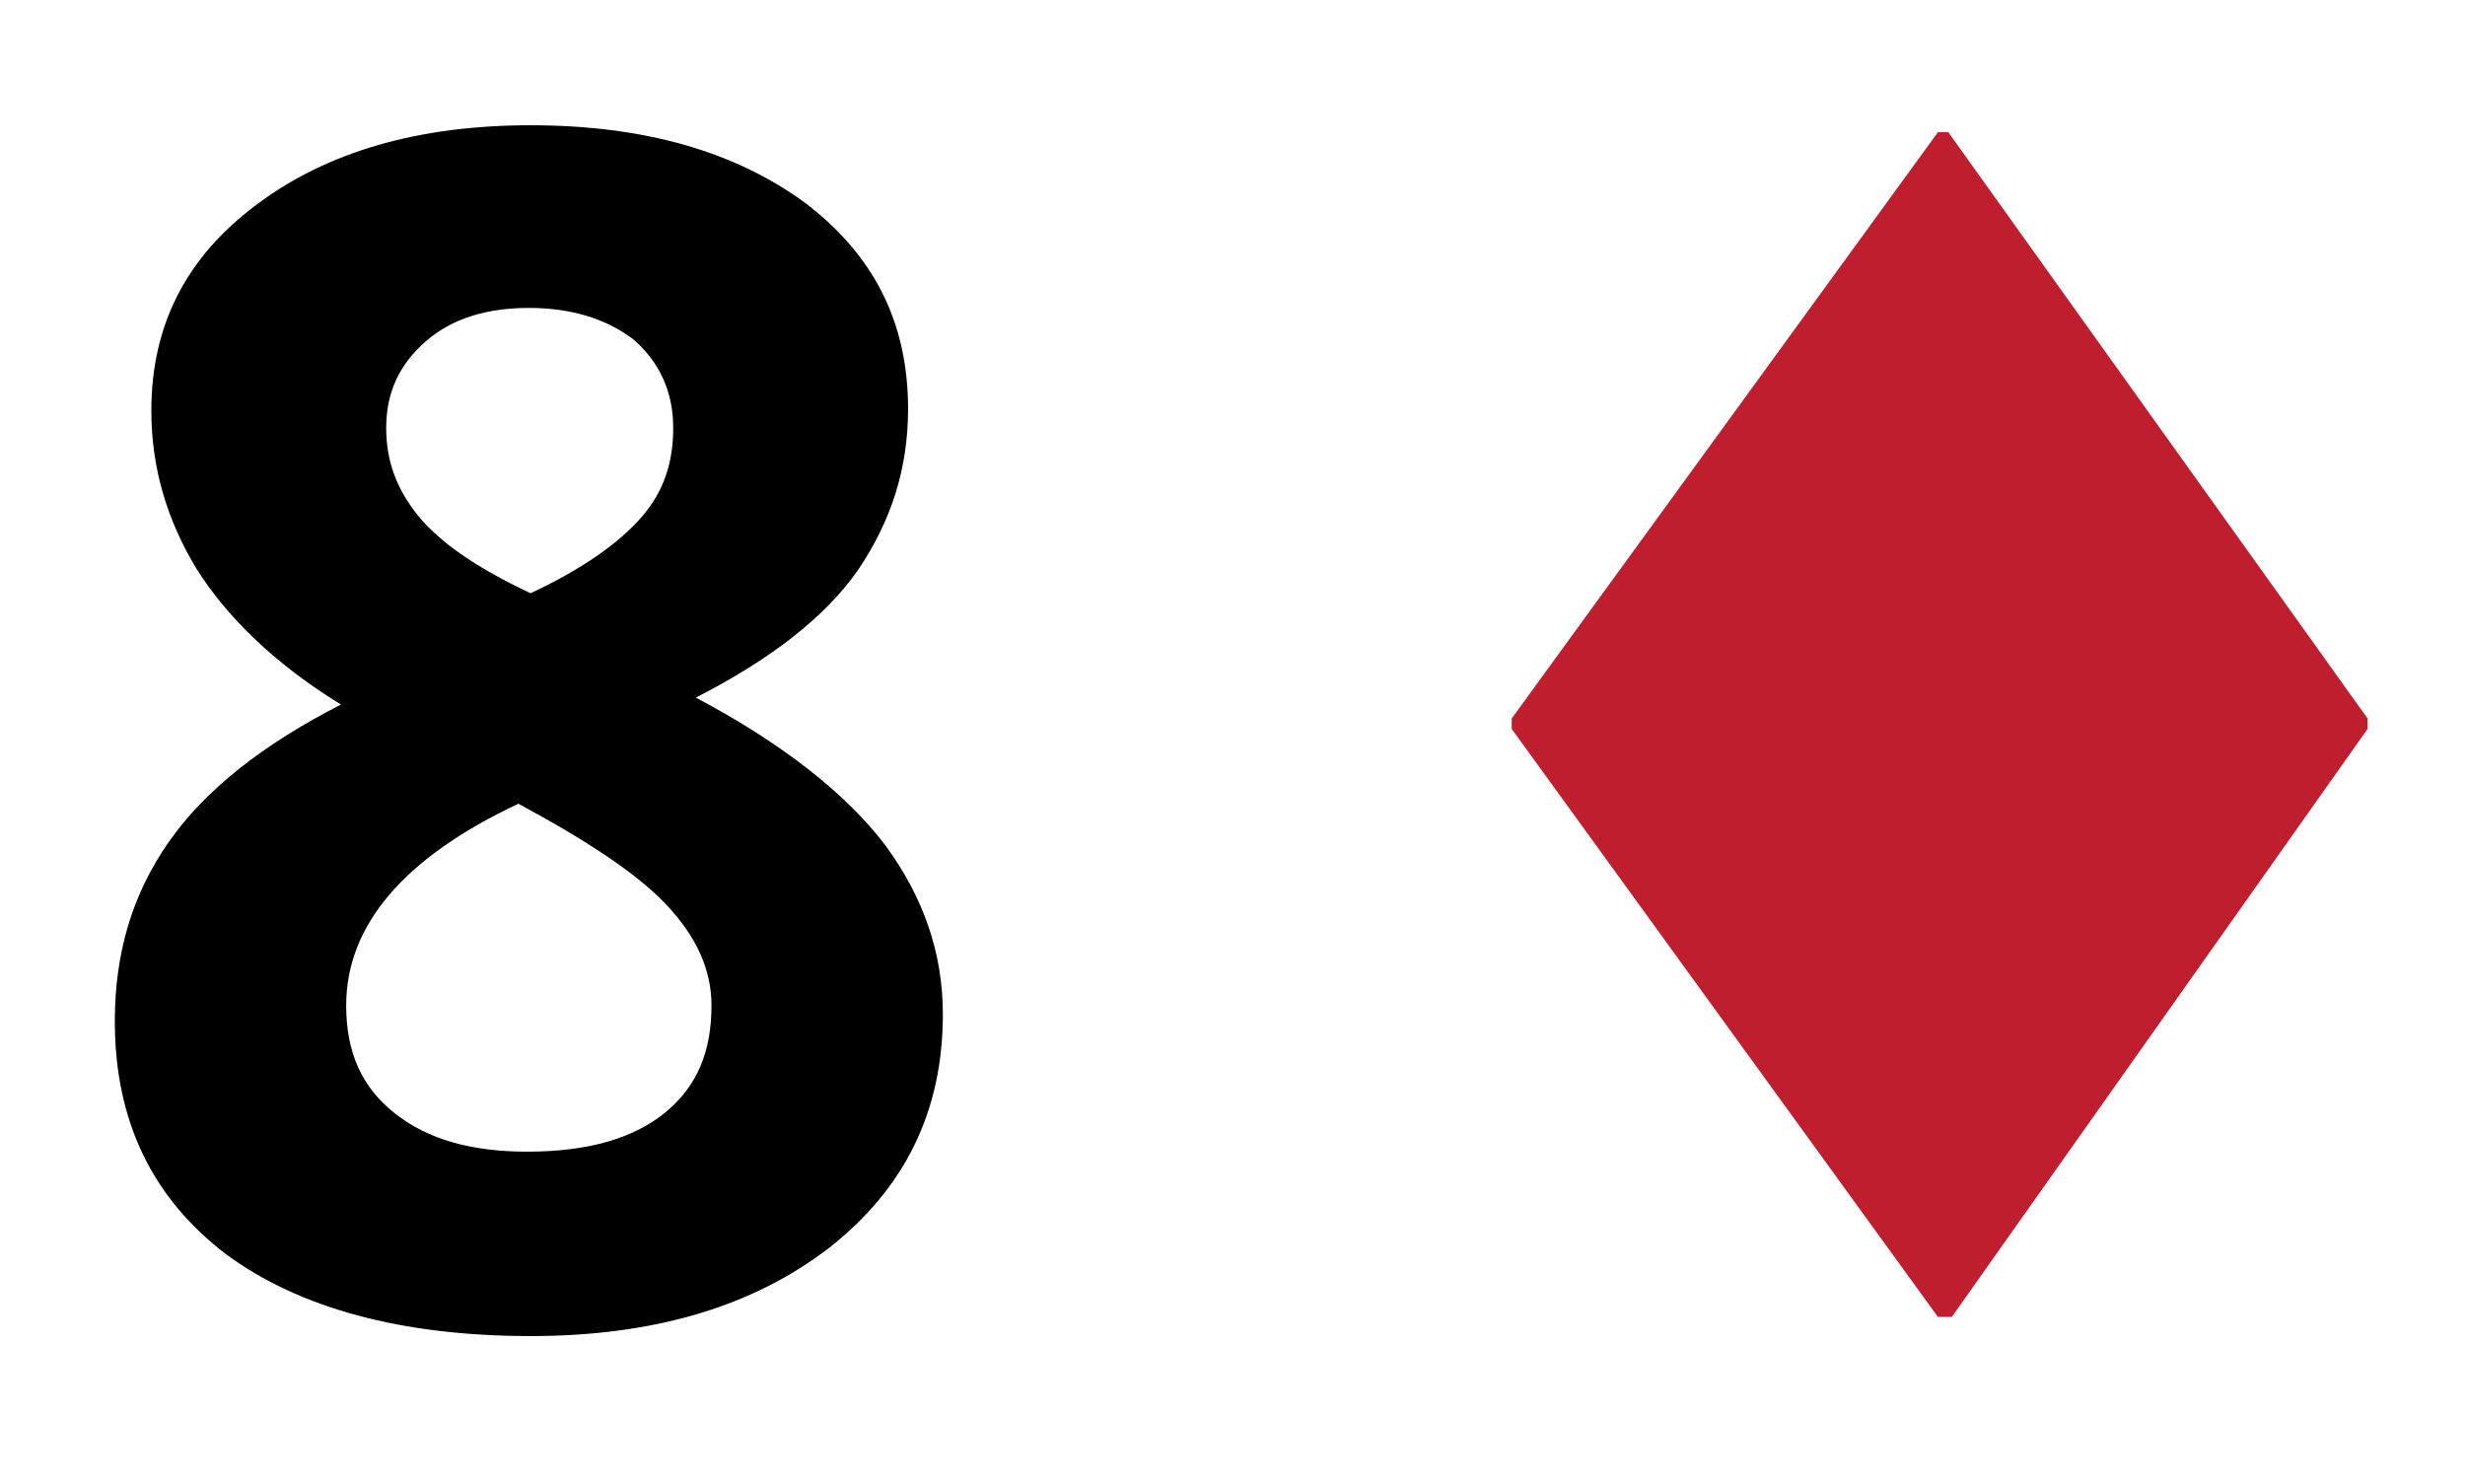 <?xml version="1.0" encoding="utf-8"?>
<!-- Generator: Adobe Illustrator 19.0.0, SVG Export Plug-In . SVG Version: 6.00 Build 0)  -->
<svg version="1.1" xmlns="http://www.w3.org/2000/svg" xmlns:xlink="http://www.w3.org/1999/xlink" x="0px" y="0px"
	 viewBox="0 0 141.7 85.3" style="enable-background:new 0 0 141.7 85.3;" xml:space="preserve">
<style type="text/css">
	.st0{display:none;}
	.st1{display:inline;}
	.st2{fill:#BE1E2D;}
	.st3{fill:none;}
	.st4{display:inline;fill:none;}
</style>
<g id="Layer_1">
	<g id="XMLID_44_" class="st0">
		<path id="XMLID_53_" class="st1" d="M53.4,75.9l-4.9-16.1H23.8l-4.9,16.1H3.3L27.3,7.8h17.6l24,68.1H53.4z M45,47.7
			c-4.5-14.6-7.1-22.9-7.7-24.8c-0.6-1.9-1-3.4-1.2-4.5c-1,4-3.9,13.7-8.8,29.4H45z"/>
	</g>
	<path id="XMLID_45_" d="M289.2-46.4h2c1.7,7.7,6.5,14.8,14.4,21.3c7.9,6.5,11.9,12.6,11.9,18.4c0,3.7-1.2,6.8-3.5,9.1
		c-2.4,2.4-5.3,3.5-8.9,3.5c-5.4,0-9.6-2.9-12.7-8.6H292c0,7.3,1.5,12.6,4.4,16.1c2.9,3.5,7.7,5.2,14.4,5.2v2.6h-40.9v-2.5
		c5.8,0,10.5-1.8,14-5.2c3.5-3.4,5.2-8.8,5.1-16.1h-0.3c-3.4,5.7-7.8,8.6-13.1,8.6c-3.5,0-6.5-1.2-8.9-3.6c-2.4-2.4-3.6-5.4-3.6-9.1
		c0-5.7,4-11.9,11.9-18.4C282.8-31.6,287.6-38.7,289.2-46.4z"/>
	<path id="XMLID_47_" d="M206.9-7.4c3.1,3.7,8.3,5.6,15.6,5.6v2.8h-44.2v-2.7c6.3-0.1,11.3-1.9,15.1-5.6c1.7-1.7,3.1-4.1,3.9-7.1
		s1.4-7,1.5-11.9c-2.2,3.7-4.7,6.5-7.6,8.2c-2.9,1.7-5.8,2.6-8.8,2.6c-2.1,0-4.1-0.4-5.9-1.2c-1.8-0.8-3.4-1.9-4.7-3.3
		c-1.3-1.4-2.4-3-3.1-4.8c-0.7-1.8-1.1-3.7-1.1-5.7c0-1.8,0.3-3.6,1-5.4c0.6-1.7,1.5-3.3,2.7-4.7c1.1-1.4,2.5-2.5,4.1-3.3
		c1.6-0.9,3.3-1.3,5.2-1.3c2.1,0,5,0.9,8.7,2.7c-1-1.6-1.8-3.1-2.5-4.7c-0.7-1.5-1-3.2-1-5.1c0-2.1,0.4-4.1,1.2-5.9
		c0.8-1.8,1.9-3.3,3.2-4.6c1.4-1.3,2.9-2.3,4.7-3c1.8-0.7,3.7-1.1,5.7-1.1c2,0,4,0.4,5.7,1.1c1.8,0.7,3.4,1.8,4.7,3.1
		c1.4,1.3,2.4,2.8,3.2,4.6c0.8,1.7,1.2,3.6,1.2,5.6c0,3.1-1.2,6.5-3.7,10c1.6-0.7,3-1.4,4.3-2c1.3-0.6,2.7-0.9,4.3-0.9
		c2,0,3.8,0.4,5.4,1.3c1.6,0.9,3,2,4.2,3.3c1.1,1.4,2,2.9,2.7,4.7c0.6,1.7,1,3.5,1,5.3c0,2.1-0.4,4-1.2,5.9
		c-0.8,1.8-1.8,3.4-3.2,4.8c-1.3,1.4-2.9,2.5-4.7,3.2c-1.8,0.8-3.7,1.2-5.7,1.2c-1.8,0-3.6-0.3-5.2-0.9c-1.6-0.6-3.1-1.4-4.5-2.3
		c-1.4-1-2.7-2.1-3.8-3.4c-1.1-1.3-2.2-2.6-3-4c0.1,4.9,0.6,8.8,1.4,11.8C204.4-11.5,205.5-9.2,206.9-7.4z"/>
	<path id="XMLID_49_" class="st2" d="M236.7,114.7c-1.1-4.3-2.8-8.4-4.9-12.2c-2.1-3.8-6.2-9.7-12.2-17.6c-4.4-5.9-7.2-9.6-8.2-11.1
		c-1.7-2.6-2.9-4.9-3.7-7.1c-0.8-2.1-1.1-4.3-1.1-6.5c0-4.1,1.4-7.5,4.1-10.2c2.7-2.7,6.1-4.1,10-4.1c4,0,7.5,1.4,10.5,4.3
		c2.2,2.1,4,5.3,5.4,9.5c1.2-4.1,2.9-7.3,5.1-9.4c3-2.9,6.6-4.4,10.5-4.4c4,0,7.3,1.4,10,4.1c2.7,2.7,4.1,6,4.1,9.7
		c0,3.3-0.8,6.7-2.4,10.3c-1.6,3.6-4.7,8.2-9.3,14c-6,7.6-10.4,13.8-13.1,18.7C239.4,106.5,237.8,110.5,236.7,114.7z"/>
	<path id="XMLID_51_" class="st2" d="M112.2,75.7h-0.8L86.9,41.9v-0.6l24.5-33.7h0.6l24.1,33.7v0.6L112.2,75.7z"/>
</g>
<g id="Layer_2">
	<g id="XMLID_42_">
		<rect id="XMLID_40_" x="3.3" y="3.7" class="st3" width="70.4" height="86.3"/>
		<path id="XMLID_6_" d="M30.5,7.2c6.5,0,11.7,1.5,15.7,4.4c4,3,6,6.9,6,11.9c0,3.5-1,6.5-2.9,9.3c-1.9,2.7-5,5.1-9.3,7.3
			c5.1,2.7,8.7,5.6,10.9,8.5c2.2,3,3.3,6.2,3.3,9.7c0,5.6-2.2,10-6.5,13.4c-4.4,3.4-10.1,5.1-17.2,5.1c-7.4,0-13.3-1.6-17.5-4.7
			c-4.2-3.2-6.4-7.6-6.4-13.4c0-3.9,1-7.3,3.1-10.3c2.1-3,5.4-5.6,9.9-7.9c-3.9-2.4-6.6-5.1-8.3-7.8c-1.7-2.8-2.6-5.8-2.6-9.1
			c0-4.9,2-8.8,6-11.8C18.8,8.7,24.1,7.2,30.5,7.2z M19.9,57.8c0,2.7,0.9,4.7,2.8,6.2c1.9,1.5,4.4,2.2,7.6,2.2c3.6,0,6.2-0.8,8-2.3
			c1.8-1.5,2.6-3.5,2.6-6.1c0-2.1-0.9-4-2.6-5.8c-1.7-1.8-4.6-3.7-8.5-5.8C23.2,49.3,19.9,53.2,19.9,57.8z M30.4,17.7
			c-2.4,0-4.4,0.6-5.9,1.9c-1.5,1.3-2.3,2.9-2.3,5c0,1.9,0.6,3.5,1.8,5c1.2,1.5,3.3,3,6.5,4.5c3-1.4,5.1-2.9,6.4-4.4
			s1.8-3.2,1.8-5.1c0-2.1-0.8-3.8-2.3-5.1C34.8,18.3,32.8,17.7,30.4,17.7z"/>
	</g>
	<g id="XMLID_5_" class="st0">
		<rect id="XMLID_23_" x="-2" y="3.7" class="st4" width="70.4" height="86.3"/>
		<path id="XMLID_8_" class="st1" d="M61.1,75.9H44.8L27,47.3l-6.1,4.4v24.2H6.5V8h14.4v31l5.7-8L44.9,8h16l-23.7,30L61.1,75.9z"/>
	</g>
	<g id="XMLID_3_" class="st0">
		<rect id="XMLID_21_" x="-1" y="3.7" class="st4" width="89.9" height="86.3"/>
		<path id="XMLID_15_" class="st1" d="M65.9,37.4c0,7.1-1.4,13-4.1,17.7C59.2,60,55.2,63.4,50,65.7l15.6,16.1H48L36.1,68.3h-1
			c-9.9,0-17.5-2.7-22.9-8c-5.3-5.3-8-13-8-23c0-10,2.7-17.6,8-22.9c5.3-5.3,13-7.9,22.9-7.9c10,0,17.6,2.7,22.8,8
			C63.3,19.9,65.9,27.5,65.9,37.4z M18.7,37.4c0,6.7,1.4,11.7,4.1,15.1c2.7,3.4,6.9,5.1,12.3,5.1c11,0,16.4-6.7,16.4-20.2
			c0-13.5-5.4-20.3-16.3-20.3c-5.5,0-9.6,1.7-12.4,5.1S18.7,30.7,18.7,37.4z"/>
	</g>
	<g id="XMLID_1_" class="st0">
		<rect id="XMLID_18_" x="-4" y="3.7" class="st4" width="107.9" height="86.3"/>
		<path id="XMLID_12_" class="st1" d="M4.5,75.9V8h14.4v67.8H4.5z"/>
		<path id="XMLID_14_" class="st1" d="M72.6,42c0,11.8-1.9,20.6-5.8,26.3c-3.9,5.7-9.9,8.5-17.9,8.5c-7.8,0-13.7-2.9-17.7-8.8
			c-4-5.9-6-14.5-6-26c0-12,1.9-20.8,5.8-26.5C34.8,9.8,40.8,7,48.8,7c7.8,0,13.7,3,17.7,8.9C70.6,21.8,72.6,30.5,72.6,42z M39.4,42
			c0,8.3,0.7,14.3,2.2,17.9c1.4,3.6,3.9,5.4,7.3,5.4c3.3,0,5.8-1.8,7.2-5.5c1.5-3.6,2.2-9.6,2.2-17.8c0-8.3-0.8-14.3-2.3-17.9
			s-3.9-5.5-7.2-5.5c-3.4,0-5.8,1.8-7.2,5.5C40.1,27.7,39.4,33.6,39.4,42z"/>
	</g>
	<g id="XMLID_2_" class="st0">
		<rect id="XMLID_11_" x="24" y="3.7" class="st4" width="107.9" height="86.3"/>
		<path id="XMLID_9_" class="st1" d="M25.4,76.4c-3.1,0-5.8-0.3-8-0.8v-9.4c2.3,0.5,4.5,0.7,6.4,0.7c3,0,5.1-0.8,6.4-2.3
			c1.3-1.6,1.9-4,1.9-7.3V7.1h13.6v50.1c0,6.2-1.7,11-5.1,14.3C37.1,74.8,32.1,76.4,25.4,76.4z"/>
	</g>
	<g id="XMLID_7_">
	</g>
	<g id="XMLID_4_">
	</g>
	<g id="XMLID_41_">
	</g>
	<g id="XMLID_43_">
	</g>
	<g id="XMLID_56_">
	</g>
	<g id="XMLID_57_">
	</g>
	<g id="XMLID_58_">
	</g>
</g>
</svg>
